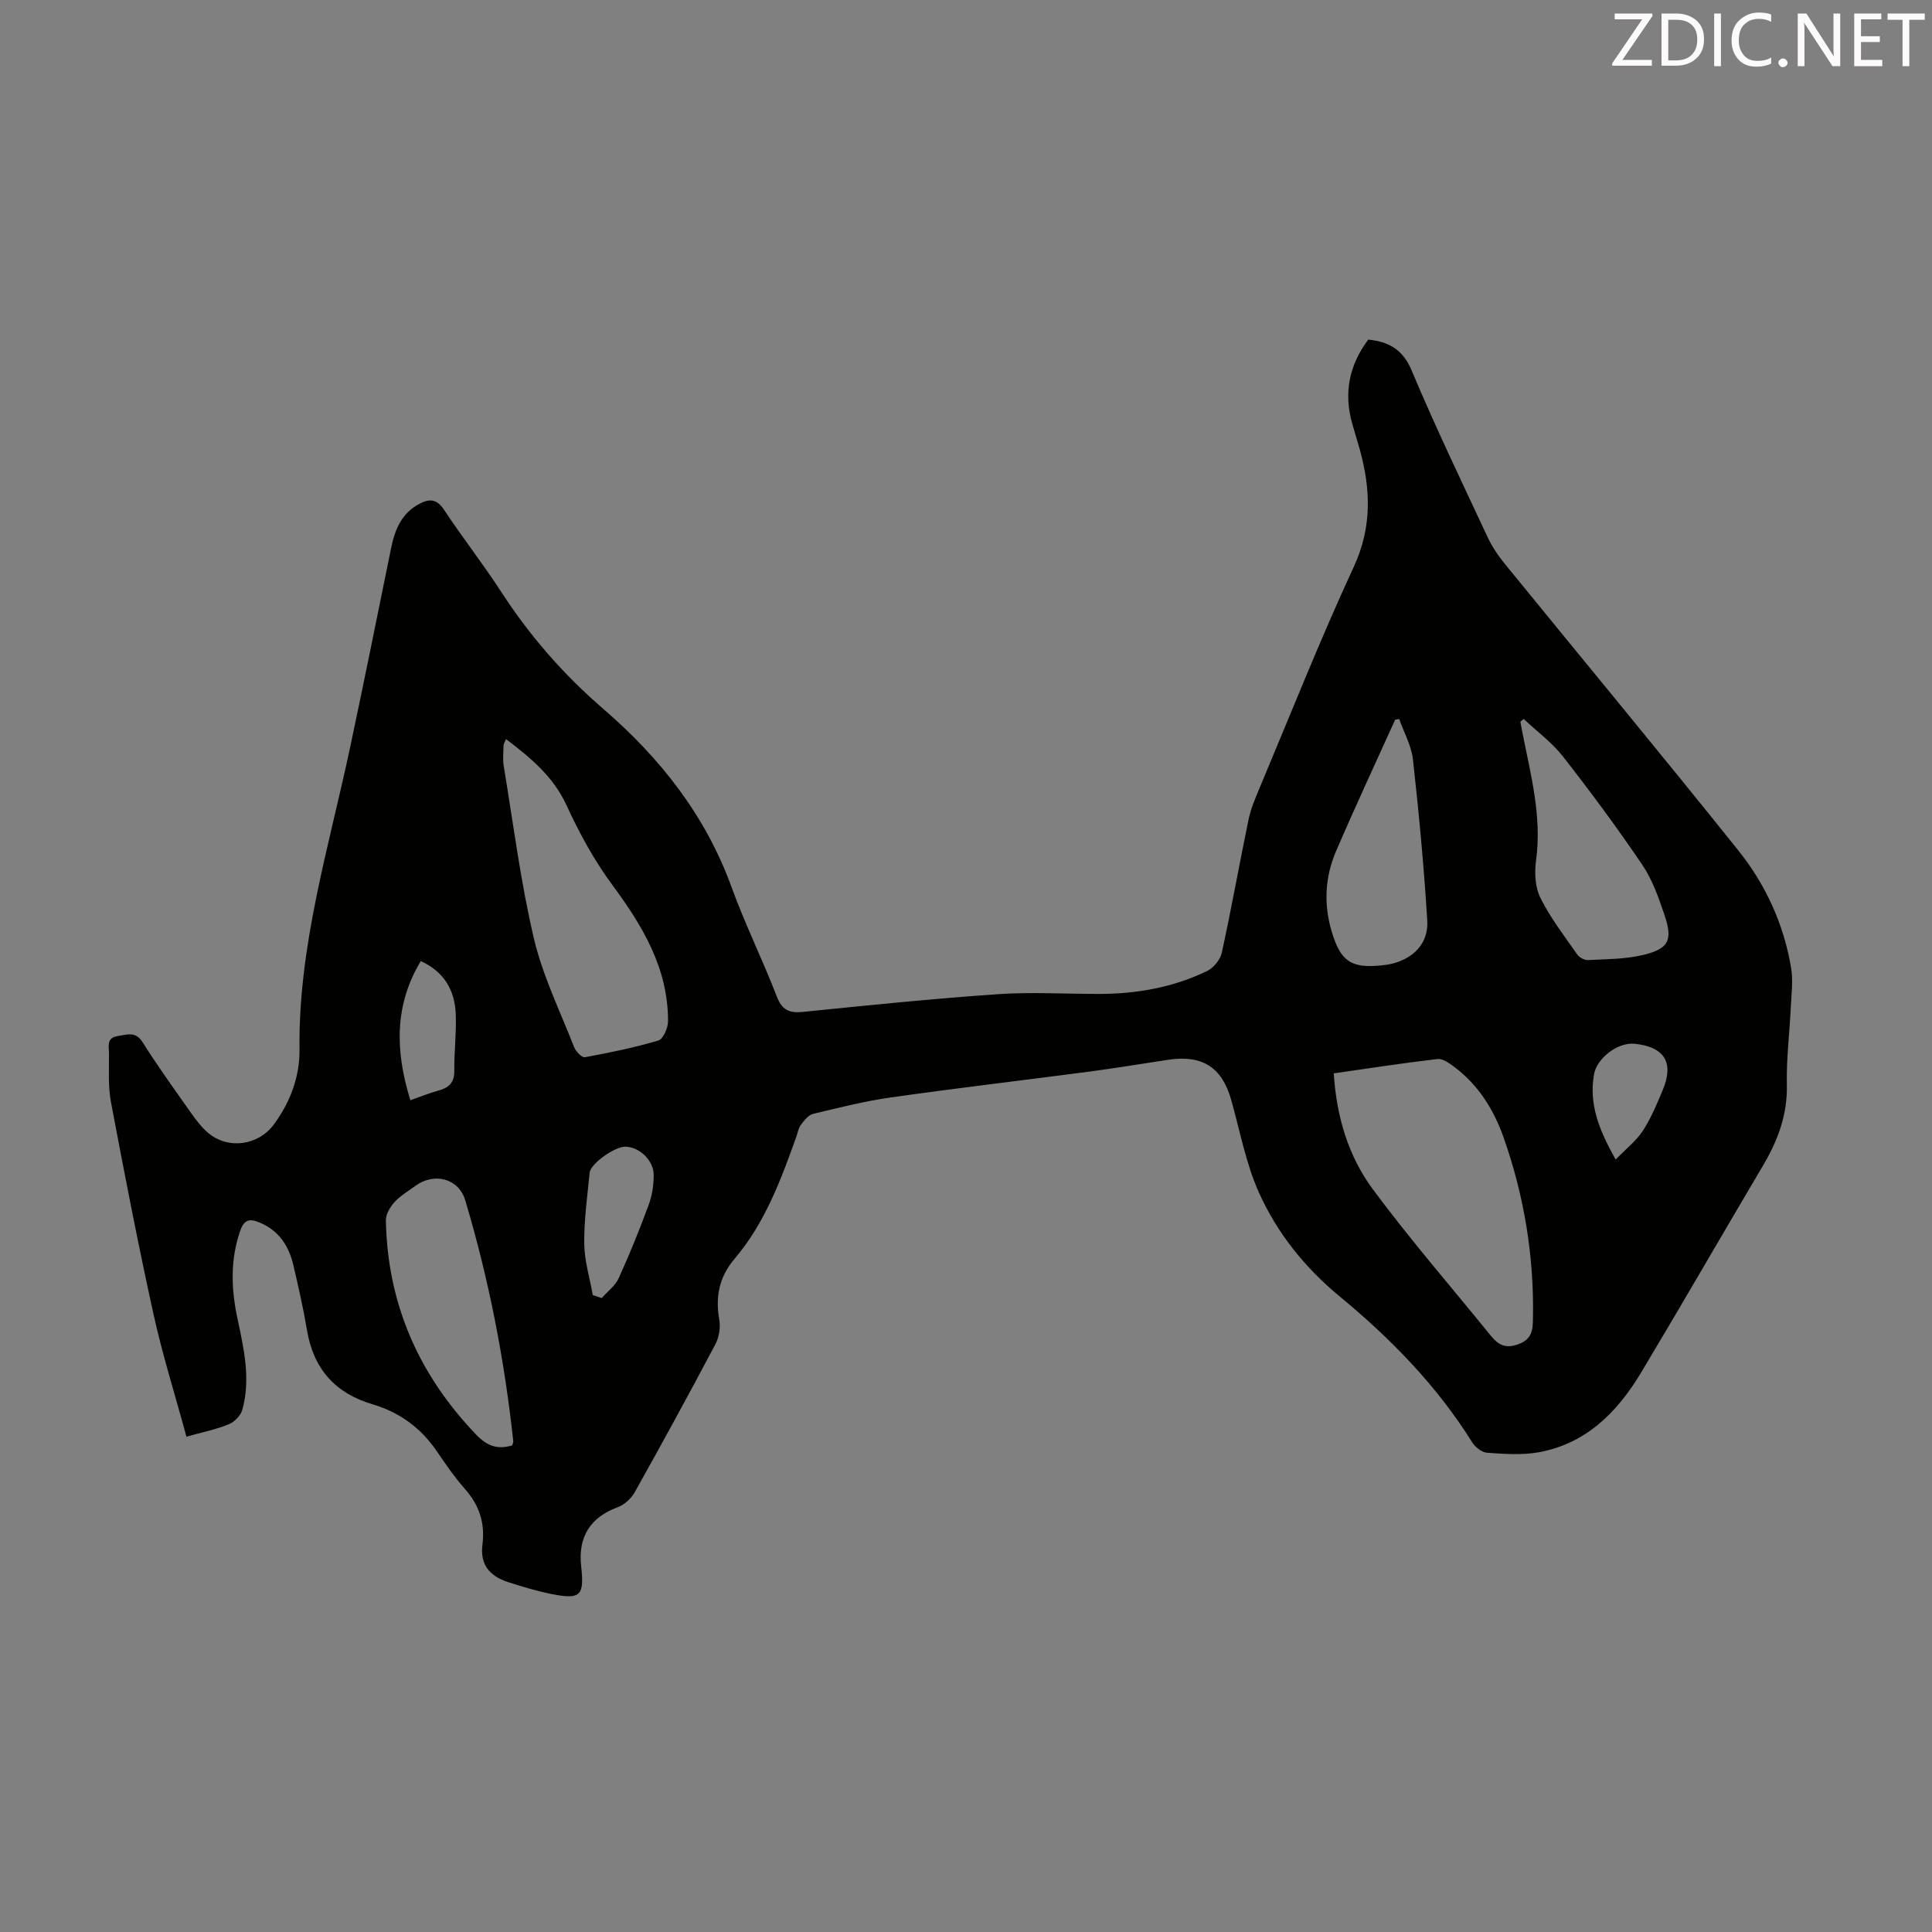 <svg enable-background="new 0 0 400 400" viewBox="0 0 400 400" xmlns="http://www.w3.org/2000/svg"><rect x="0" y="0" width="400" height="400" fill="#808080" stroke="none"/><path d="m38.6 297.45c-2.38-8.76-5-17.07-6.86-25.55-3.19-14.5-6.01-29.09-8.76-43.68-.62-3.26-.4-6.69-.41-10.04 0-1.42-.62-3.31 1.78-3.67 1.93-.29 3.71-1.08 5.22 1.33 3.08 4.92 6.5 9.64 9.85 14.39 1.09 1.54 2.24 3.12 3.67 4.32 4.15 3.49 10.35 2.63 13.57-1.7 3.46-4.64 5.42-9.99 5.35-15.63-.25-21.55 6.12-41.94 10.52-62.68 2.89-13.66 5.66-27.36 8.44-41.04.79-3.87 2.18-7.28 5.93-9.22 2.08-1.08 3.55-.96 5.03 1.26 3.83 5.78 8.12 11.26 11.89 17.07 5.89 9.08 12.91 17.11 21.1 24.17 11.78 10.17 21.15 22.04 26.54 36.89 2.78 7.66 6.42 15 9.35 22.61 1.11 2.87 2.59 3.52 5.49 3.22 13.44-1.37 26.89-2.74 40.37-3.67 7.02-.48 14.1-.02 21.15-.05 7.7-.03 15.16-1.38 22.11-4.75 1.34-.65 2.71-2.34 3.03-3.78 2-9.17 3.64-18.42 5.55-27.62.45-2.16 1.34-4.26 2.2-6.31 6.45-15.35 12.58-30.85 19.57-45.95 3.82-8.26 3.52-16.15 1.22-24.41-.51-1.83-1.1-3.64-1.6-5.47-1.7-6.25-.54-11.94 3.38-17.18 4.23.45 7.13 1.97 8.99 6.4 4.88 11.64 10.37 23.03 15.71 34.47.93 1.99 2.2 3.88 3.6 5.59 16.11 19.78 32.4 39.42 48.34 59.33 5.64 7.04 9.39 15.25 10.9 24.24.45 2.68.07 5.52-.06 8.27-.25 5.33-.93 10.66-.81 15.97.14 6.22-1.87 11.57-4.95 16.76-8.43 14.23-16.68 28.57-25.18 42.76-4.92 8.21-11.38 14.8-21.27 16.58-3.45.62-7.11.34-10.65.1-1.09-.07-2.46-1.14-3.08-2.14-7.33-11.72-16.81-21.44-27.41-30.19-7.18-5.92-13-13.14-16.77-21.56-2.71-6.05-3.92-12.78-5.75-19.22-1.89-6.69-5.96-9.31-12.99-8.26-5.42.81-10.82 1.72-16.25 2.44-13.75 1.81-27.52 3.42-41.25 5.37-5.41.77-10.74 2.12-16.06 3.4-.97.23-1.83 1.35-2.51 2.24-.52.68-.66 1.65-.96 2.49-3.2 8.97-6.52 17.9-12.79 25.28-3.24 3.82-3.99 7.91-3.15 12.68.28 1.59-.07 3.59-.83 5.03-5.44 10.27-11.01 20.48-16.69 30.62-.73 1.31-2.15 2.58-3.54 3.1-5.65 2.1-8.25 6.12-7.54 12.32.68 5.97-.17 6.84-6.06 5.66-3.06-.61-6.07-1.51-9.04-2.47-3.93-1.27-5.85-3.69-5.35-7.7.58-4.58-.65-8.24-3.65-11.63-2.14-2.42-3.98-5.12-5.81-7.8-3.29-4.82-7.72-8.05-13.27-9.69-7.76-2.29-12.25-7.34-13.59-15.34-.76-4.52-1.77-9-2.82-13.46-.94-3.99-2.99-7.18-6.99-8.84-2.02-.84-3.19-.67-4.01 1.69-2.1 6.04-1.88 12.06-.58 18.17 1.33 6.24 2.77 12.52 1.02 18.89-.33 1.21-1.64 2.54-2.83 3.03-2.6 1.06-5.37 1.61-8.75 2.56zm237.54-75.22c.58 9.12 3.08 17.23 8.11 24.02 7.71 10.4 16.22 20.21 24.39 30.27 1.49 1.83 2.94 2.79 5.68 1.8 2.86-1.03 3.02-2.95 3.06-5.2.27-12.88-1.79-25.42-6.05-37.55-2.03-5.77-5.21-10.91-10.21-14.66-1.03-.77-2.41-1.78-3.51-1.65-7.08.82-14.14 1.92-21.47 2.97zm-171.38-69.21c-.29.71-.49.99-.5 1.28-.03 1.45-.2 2.94.04 4.36 1.97 11.89 3.48 23.9 6.23 35.61 1.82 7.74 5.42 15.07 8.34 22.54.35.89 1.61 2.19 2.22 2.08 5.11-.94 10.23-1.98 15.21-3.46 1-.3 2-2.59 2.01-3.97.03-10.99-5.27-19.77-11.58-28.31-3.73-5.05-6.81-10.7-9.44-16.43-2.76-5.99-7.4-9.8-12.53-13.7zm1.29 146.23c.11-.41.24-.64.22-.84-1.83-16.93-5.06-33.59-9.95-49.91-1.36-4.55-6.47-5.84-10.37-2.94-1.44 1.07-3.05 1.98-4.23 3.28-.92 1.01-1.85 2.53-1.83 3.8.32 17.23 6.75 31.9 18.64 44.33 2.19 2.3 4.35 3.25 7.52 2.28zm209.42-150.39c-.23.19-.47.38-.7.56.14.75.28 1.5.43 2.25 1.72 8.74 4.07 17.38 2.82 26.49-.35 2.53-.19 5.56.92 7.77 2.07 4.14 4.96 7.88 7.62 11.7.43.62 1.49 1.18 2.22 1.14 3.77-.2 7.63-.17 11.27-1.02 5.47-1.29 6.34-3.05 4.55-8.36-1.21-3.57-2.5-7.27-4.59-10.35-5.18-7.65-10.69-15.1-16.39-22.39-2.29-2.93-5.41-5.21-8.15-7.79zm-25.78 0c-.28.05-.56.1-.84.15-4.09 9.05-8.29 18.05-12.22 27.18-2.32 5.39-2.61 11.04-.9 16.74 1.84 6.14 4.06 7.63 10.45 6.92.56-.06 1.12-.12 1.66-.24 4.73-1.04 7.95-4.26 7.66-9-.68-11.13-1.73-22.25-2.96-33.33-.32-2.89-1.87-5.62-2.85-8.42zm-166.96 119.28c.62.2 1.23.41 1.85.61 1.2-1.36 2.8-2.53 3.51-4.11 2.27-4.97 4.32-10.05 6.21-15.18.72-1.94 1.05-4.13 1.04-6.21-.01-3.06-3.04-5.83-5.9-5.84-2.19-.01-7.18 3.52-7.36 5.38-.48 4.89-1.17 9.79-1.12 14.69.04 3.55 1.14 7.1 1.77 10.66zm-37.77-40.35c2.15-.75 3.89-1.47 5.7-1.96 2.17-.58 3.43-1.58 3.4-4.1-.05-3.91.45-7.82.3-11.72-.18-4.9-2.33-8.78-7.24-11.03-5.5 9.13-5.32 18.61-2.16 28.81zm249.55 12.28c2.17-2.24 4.26-3.86 5.62-5.95 1.69-2.59 2.9-5.53 4.11-8.4 2.41-5.72.37-9.01-5.84-9.62-3.47-.34-7.79 2.99-8.37 6.31-1.08 6.09.94 11.41 4.48 17.66z" fill="#010100"/><g fill="#fcfafa"><path d="m342.2 3.2-6.3 9.2h6.1v1.2h-8.2v-.5l6.2-9.1h-5.7v-1.2h7.8v.4z"/><path d="m344 13.7v-10.9h3.1c1.6 0 3 .5 4.1 1.4 1.1 1 1.6 2.2 1.6 3.9s-.5 3-1.6 4-2.5 1.5-4.2 1.5h-3zm1.4-9.6v8.4h1.6c1.4 0 2.5-.4 3.2-1.1.8-.8 1.2-1.8 1.2-3.2s-.4-2.4-1.2-3.1-1.8-1-3.1-1z"/><path d="m356.3 2.8v10.9h-1.4v-10.9z"/><path d="m366.6 13.2c-.8.4-1.8.6-3 .6-1.6 0-2.8-.5-3.7-1.5s-1.4-2.3-1.4-3.9c0-1.7.5-3.2 1.6-4.2s2.4-1.6 4-1.6c1 0 1.9.1 2.6.4v1.5c-.8-.4-1.6-.6-2.6-.6-1.2 0-2.2.4-3 1.2s-1.1 1.9-1.1 3.3c0 1.3.4 2.3 1.1 3.1s1.6 1.1 2.8 1.1c1.1 0 2-.2 2.8-.7v1.3z"/><path d="m368.2 13c0-.3.1-.5.3-.6.2-.2.4-.3.6-.3.3 0 .5.1.7.3s.3.4.3.6-.1.5-.3.6c-.2.2-.4.3-.7.3s-.5-.1-.6-.3c-.2-.2-.3-.4-.3-.6z"/><path d="m381.1 13.7h-1.7l-5.5-8.4c-.2-.2-.3-.5-.4-.7 0 .2.1.8.1 1.5v7.6h-1.4v-10.9h1.8l5.3 8.3c.3.4.4.6.4.8 0-.3-.1-.8-.1-1.6v-7.5h1.4v10.9z"/><path d="m389.7 13.7h-5.8v-10.9h5.6v1.2h-4.2v3.5h3.9v1.2h-3.9v3.7h4.4z"/><path d="m398.4 4.1h-3.1v9.6h-1.4v-9.6h-3.1v-1.3h7.7v1.3z"/></g></svg>